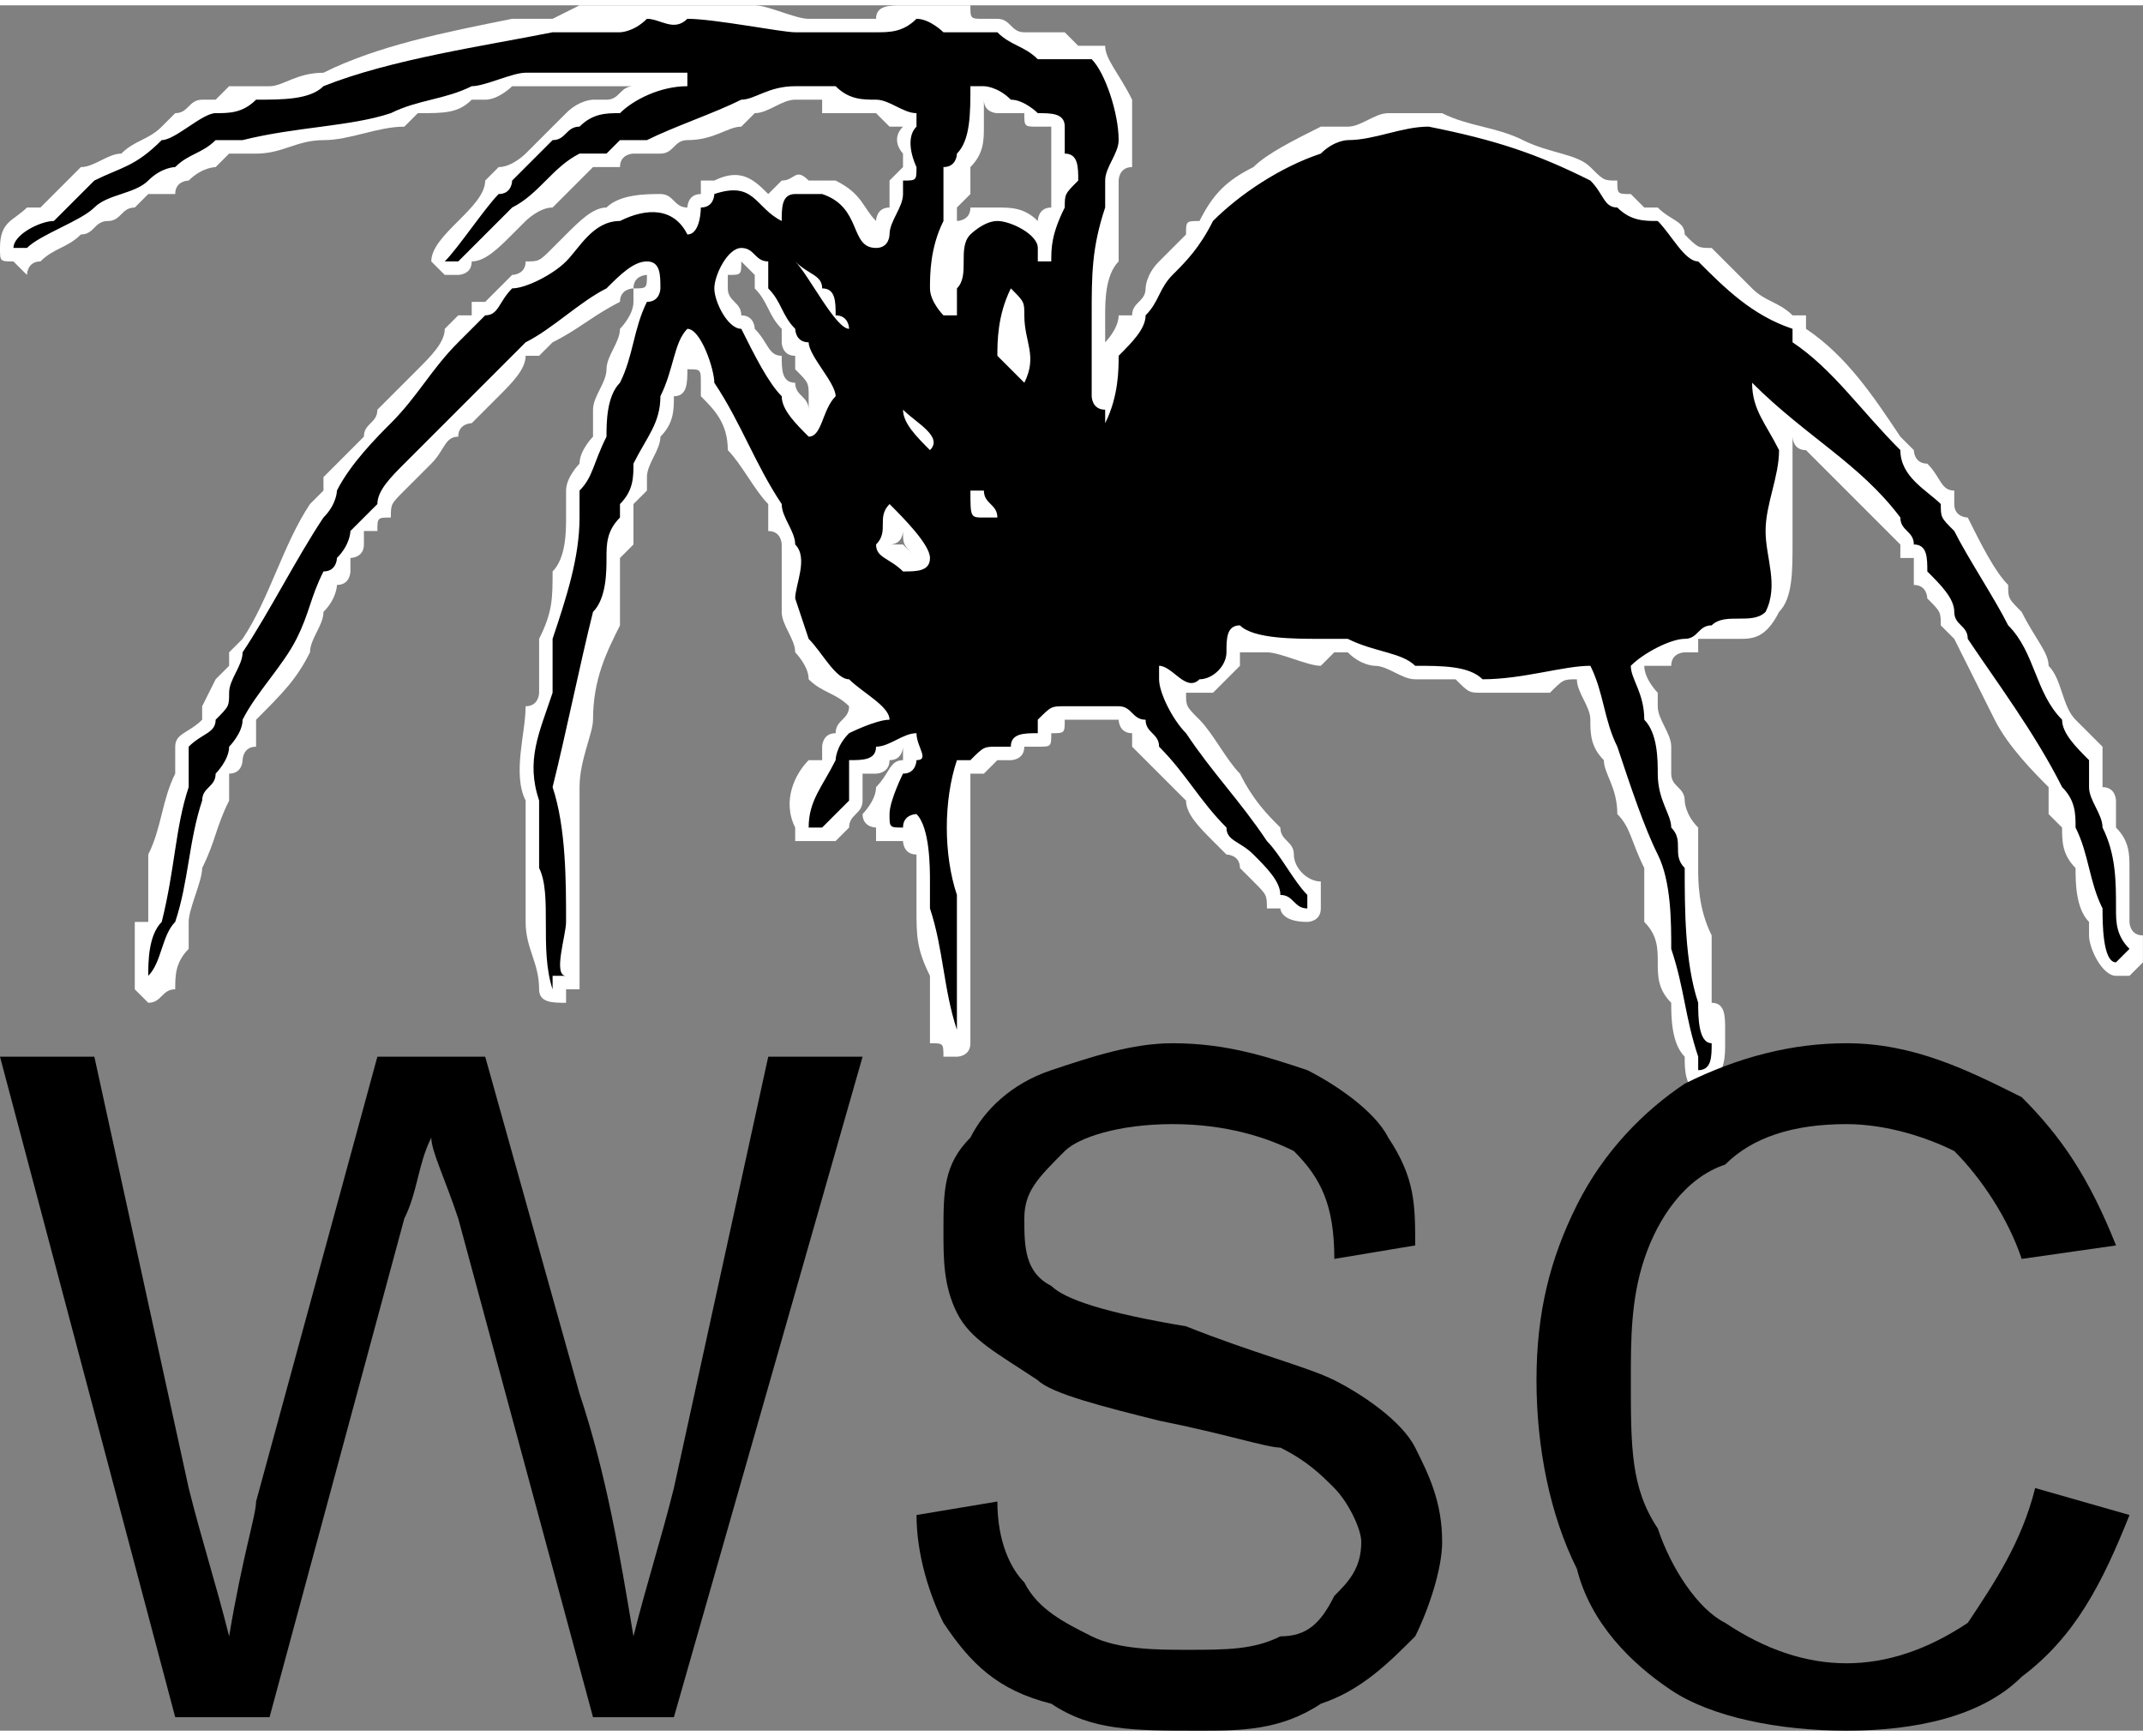 <?xml version="1.0" encoding="UTF-8"?>
<!DOCTYPE svg PUBLIC "-//W3C//DTD SVG 1.1//EN" "http://www.w3.org/Graphics/SVG/1.1/DTD/svg11.dtd">
<!-- Creator: CorelDRAW Home & Student X7 -->
<svg xmlns="http://www.w3.org/2000/svg" xml:space="preserve" width="200px" height="162px" version="1.1" style="shape-rendering:geometricPrecision; text-rendering:geometricPrecision; image-rendering:optimizeQuality; fill-rule:evenodd; clip-rule:evenodd"
viewBox="0 0 159 128"
 xmlns:xlink="http://www.w3.org/1999/xlink">
 <rect x="0" y="0" width="159" height="128" fill="#808080" stroke="none"/>
 <defs>
  <style type="text/css">
   <![CDATA[
    .fil1 {fill:black}
    .fil0 {fill:white}
    .fil2 {fill:black;fill-rule:nonzero}
   ]]>
  </style>
 </defs>
 <g id="Plan_x0020_1">
  <g>
   <path class="fil0" d="M33 20l1 0c0,0 1,0 1,-1 1,0 2,-1 3,-2 0,0 0,0 1,-1 0,0 1,-1 2,-1 1,-1 2,-2 3,-3 0,0 0,0 0,0 0,0 1,0 1,0 0,0 1,0 1,0 0,-1 1,-1 1,-1l0 0c0,0 0,0 0,0 1,0 1,0 2,0 1,0 1,-1 2,-1 2,0 3,-1 4,-1 0,0 0,0 0,0 1,-1 1,-1 1,-1 1,0 2,-1 3,-1 0,0 1,0 2,0 0,0 0,1 0,1 0,0 0,0 0,0 1,0 1,0 2,0 1,0 1,0 2,0 0,0 0,0 1,1 0,0 0,0 1,0 -1,1 0,2 0,2 0,1 0,1 0,1l0 0m-34 8l0 0m34 -8c0,0 -1,1 -1,1 0,0 0,0 0,0l0 1c0,0 0,1 0,1 -1,0 -1,1 -1,1 0,0 0,0 0,0 -1,-1 -1,-2 -3,-3 0,0 -1,0 -2,0 -1,-1 -1,0 -2,0 0,0 -1,1 -1,1 -1,-1 -2,-2 -4,-1 0,0 0,0 0,0 0,0 0,0 -1,0 0,1 0,1 0,1 -1,0 -1,1 -1,1 -1,0 -1,-1 -2,-1 -1,0 -3,0 -4,1l0 0 0 0c-1,0 -2,1 -3,2 0,0 -1,1 -1,1 -1,1 -1,1 -2,1 0,1 -1,1 -1,1 -1,1 -1,1 -2,2 0,0 -1,0 -1,0 0,1 0,1 0,1l0 0 -1 0 -1 1c0,1 -1,2 -2,3 -1,1 -2,2 -3,3 0,1 -1,1 -1,2 -1,1 -2,2 -3,3 0,0 0,1 0,1 -1,1 -1,1 -1,1 -2,3 -3,7 -5,10l-1 1c0,0 0,1 0,1 -1,1 -1,1 -1,1 0,0 0,0 0,0l0 0 -1 2c0,0 0,1 0,1 -1,1 -2,1 -2,2 0,1 0,1 0,2 0,0 0,0 0,0 -1,2 -1,4 -2,6 0,2 0,3 0,5 -1,0 -1,0 -1,0l0 0c0,1 0,3 0,5 0,0 1,1 1,1l0 0 0 0c1,0 1,-1 2,-1 0,-1 0,-2 1,-3 0,-1 0,-1 0,-2 0,-1 1,-3 1,-4 1,-2 1,-3 2,-5 0,0 0,0 0,0l0 -1 0 0c0,-1 0,-1 0,-1 1,0 1,-1 1,-1 0,0 0,-1 1,-1 0,-1 0,-1 0,-1l0 -1c2,-2 3,-3 4,-5 0,-1 1,-2 1,-3 1,-1 1,-2 1,-2 1,0 1,-1 1,-1 0,0 0,0 0,0 0,0 0,0 0,-1 0,0 1,0 1,-1 0,0 0,0 0,-1l0 0 0 0c0,0 1,0 1,0 0,-1 0,-1 1,-1 0,-1 0,-1 1,-2 0,0 0,0 1,-1l0 0 1 -1c0,0 0,0 0,0 1,-1 1,-2 2,-2 0,-1 1,-1 1,-1 0,0 1,-1 1,-1 0,0 1,-1 1,-1 0,0 0,0 0,0l0 0c1,-1 2,-2 2,-3l1 0c0,0 1,-1 1,-1 2,-1 3,-2 5,-3 0,-1 1,-1 1,-1 0,-1 1,-1 1,-1 0,0 0,0 0,0 0,1 0,1 -1,1 0,1 0,1 0,1 0,1 -1,2 -1,2 0,1 -1,2 -1,3 0,1 -1,2 -1,3 0,0 0,1 0,2 0,0 -1,1 -1,2 0,0 -1,1 -1,2 0,0 0,0 0,0l0 0 0 2c0,1 0,3 -1,4 0,2 0,3 -1,5 0,1 0,1 0,2 0,1 0,1 0,2 0,0 0,1 -1,1 0,2 -1,5 0,7l0 5c0,0 0,0 0,0 0,1 0,2 0,4 0,2 1,3 1,5 0,1 1,1 2,1l0 0 0 0c0,0 0,0 0,0 0,0 0,0 0,0 0,0 0,0 0,0 0,0 0,0 0,0 0,0 0,0 0,-1l0 0 0 0c0,0 0,0 0,0l1 0c0,0 0,0 0,0 0,0 0,0 0,0 0,0 0,0 0,0l0 0c0,0 0,0 0,0 0,-1 0,-1 0,-1 0,-1 0,-1 0,-2 0,-1 0,-1 0,-2 0,0 0,0 0,0l0 -10c0,-2 1,-4 1,-5 0,-3 1,-5 2,-7 0,-1 0,-2 0,-3 0,-1 0,-1 0,-2 1,-1 1,-1 1,-1 0,-1 0,-1 0,-1 0,0 0,-1 0,-1 0,0 0,-1 0,-1 1,-1 1,-1 1,-1 0,-1 0,-1 0,-1 0,-1 1,-2 1,-3 1,-1 1,-2 1,-3 1,0 1,-1 1,-2 0,0 0,0 0,0 1,0 1,0 1,1 0,0 0,0 0,1 1,1 2,2 2,4 1,1 2,3 3,4 0,1 0,1 0,2 1,0 1,1 1,1 0,1 0,2 0,3 0,0 0,0 0,1 0,0 0,1 0,1 0,1 1,2 1,3 0,0 1,1 1,2 1,1 2,1 3,2l0 0 0 0c0,0 0,0 1,0 -1,0 -1,0 -1,0 0,1 -1,1 -1,2 -1,0 -1,1 -1,1 0,0 0,0 0,1 0,0 -1,0 -1,0 -1,1 -2,3 -1,5 0,0 0,1 0,1l0 0c1,0 1,0 1,0 0,0 0,0 1,0 0,0 1,0 1,0 0,0 1,-1 1,-1 0,-1 1,-1 1,-2l0 0 0 0c0,0 0,-1 0,-1 0,0 0,-1 0,-1 0,0 1,0 1,0 0,0 1,0 1,-1 0,0 0,0 0,0l0 0 0 0 0 0c1,0 1,-1 1,-1 0,0 0,1 0,1 0,0 0,0 0,0 0,0 0,0 0,0 0,0 0,0 0,0 -1,0 -1,1 -2,2 0,1 -1,2 -1,2 0,1 1,1 1,1l0 0c0,0 0,1 0,1 1,0 1,0 2,0 0,0 0,0 0,0 0,0 0,0 0,0 0,0 0,1 1,1 0,1 0,2 0,2l0 2c0,0 0,0 0,0 0,2 0,3 1,5 0,1 0,3 0,5 1,0 1,0 1,1l0 0 0 0 0 0c0,0 0,0 1,0 0,0 1,0 1,-1 0,0 0,0 0,0 0,0 0,0 0,-1 0,0 0,0 0,0 0,0 0,-1 0,-1 0,0 0,0 0,0 0,0 0,-1 0,-1 0,0 0,-1 0,-1 0,-1 0,-1 0,-2l0 0 0 -2c0,0 0,0 0,0 0,0 0,-1 0,-1 0,-1 0,-2 0,-2 0,-2 0,-3 0,-5 0,-1 0,-3 0,-4 0,0 1,0 1,0 0,0 1,-1 1,-1 0,0 0,0 0,0l1 0c0,0 0,0 0,0 0,0 1,0 1,-1 0,0 1,0 1,0 1,0 1,0 1,-1l0 0c0,0 0,0 0,0 0,0 0,0 0,0 1,0 1,0 1,-1l0 0c1,0 1,0 1,0 0,0 0,0 0,0l0 0c0,0 0,0 0,0l0 0c0,0 1,0 1,0l0 0c0,0 0,0 0,0 1,0 1,0 2,0l0 0c0,0 0,1 1,1 0,0 0,0 0,0l0 1 1 1c1,1 2,2 3,3 0,1 1,2 2,3 0,0 1,1 1,1 0,0 1,0 1,1 0,0 1,1 1,1 1,1 1,1 1,2 0,0 1,0 1,0l0 0c0,0 0,1 2,1 0,0 1,0 1,-1 0,0 0,0 0,0l0 0 0 -1c0,0 0,0 0,-1 -1,0 -2,-1 -2,-2 0,-1 -1,-1 -1,-2 -1,-1 -2,-2 -3,-4 -1,-1 -2,-3 -3,-4 0,0 0,0 0,0 -1,-1 -1,-1 -1,-2 0,0 1,0 2,0l0 0 0 0c0,0 1,-1 1,-1l0 0 0 0c1,-1 1,-1 1,-1l0 0c0,-1 0,-1 0,-1 1,0 1,0 2,0 1,0 3,1 4,1 0,0 0,0 0,0l0 0 1 -1 1 0c1,1 2,1 2,1 1,0 2,1 3,1 1,0 2,0 3,0 1,1 1,1 2,1 2,0 3,0 5,0 1,-1 1,-1 2,-1 0,1 1,2 1,3 0,1 0,2 1,3 0,1 1,2 1,4 1,1 1,2 2,4 0,1 0,2 0,4 1,1 1,2 1,3 0,1 0,2 1,3 0,1 0,3 1,4 0,0 0,0 0,0 0,1 0,2 1,3 1,0 1,-1 1,-1l0 0c1,-1 1,-2 1,-3l0 0c0,0 0,0 0,0l0 0c0,0 0,-1 0,-1 0,-1 0,-2 -1,-2 0,-2 0,-4 0,-5 -1,-2 -1,-4 -1,-5 0,-1 0,-1 0,-1 0,-1 0,-2 0,-2 -1,-1 -1,-2 -1,-2 0,-1 -1,-1 -1,-2 0,-1 0,-1 0,-2 0,-1 -1,-2 -1,-3 0,0 0,0 0,-1 0,0 -1,-1 -1,-2 1,0 1,0 2,0 0,-1 1,-1 1,-1l0 0 0 0c1,0 1,0 1,0 0,0 0,0 0,-1 1,0 1,0 1,0 1,0 1,0 2,0 1,0 2,0 3,-2 1,-1 1,-3 1,-5 0,0 0,-1 0,-1l0 0c0,-1 0,-1 0,-2 0,-1 0,-3 0,-4 0,0 0,-1 0,-1 0,0 0,1 1,1 2,2 4,4 6,6 0,0 0,0 0,0l1 1 0 1c1,0 1,0 1,0 0,1 0,1 0,2 1,0 1,1 1,1 1,1 1,1 1,2l1 1c0,0 0,0 0,0l0 0c1,2 2,4 3,6 1,2 3,4 4,5 0,1 0,1 0,2 0,0 1,1 1,1 0,1 0,2 1,3 0,1 0,3 1,4 0,0 0,0 0,1 0,1 1,3 2,3 1,0 1,0 1,0l0 0c1,-1 1,-1 1,-1 0,-1 0,-1 0,-1 0,-1 0,-1 0,-1 -1,0 -1,-1 -1,-1 0,-1 0,-1 0,-2 0,-1 0,-1 0,-2 0,-1 0,-2 -1,-3 0,0 0,-1 0,-2 0,0 0,-1 -1,-1 0,0 0,-1 0,-1 0,-1 0,-1 0,-2 -1,-1 -1,-1 -1,-1 -1,-1 -1,-1 -1,-1 -1,-1 -1,-3 -2,-4 0,-1 -1,-2 -2,-4 -1,-1 -1,-1 -1,-2 -1,-1 -2,-3 -3,-5 0,0 -1,0 -1,-1 0,0 0,0 0,-1 -1,0 -1,-1 -2,-2 -1,0 -1,-1 -1,-1 -1,-1 -1,-1 -1,-1 -2,-3 -4,-6 -7,-8l0 0 0 0 0 0 0 -1c0,0 -1,0 -1,0 -1,-1 -2,-1 -3,-2 -1,-1 -2,-2 -3,-3 -1,0 -1,0 -2,-1 0,-1 -1,-1 -2,-2 0,0 -1,0 -1,0 -1,-1 -1,-1 -1,-1 -1,0 -1,0 -1,-1 -1,0 -1,0 -2,-1 -1,-1 -3,-1 -5,-2l0 0c-2,-1 -4,-1 -6,-2 -1,0 -3,0 -4,0 -1,0 -2,1 -3,1l-1 0 -1 0c0,0 0,0 0,0 -2,1 -4,2 -5,3 -2,1 -3,2 -4,4 -1,0 -1,0 -1,1 -1,1 -2,2 -2,2 -1,1 -1,2 -1,2 0,1 -1,1 -1,2 0,0 0,0 -1,0 0,1 -1,2 -1,2l0 0c0,1 0,1 0,1l0 -3c0,-1 0,-3 1,-4 0,-1 0,-3 0,-4 0,0 0,-1 0,-1 0,0 0,-1 0,-1 0,0 0,-1 1,-1 0,-1 0,-1 0,-2 0,-1 0,-2 0,-3 -1,-2 -2,-3 -2,-4 -1,0 -1,0 -2,0 0,0 -1,-1 -1,-1 0,0 0,0 0,0l0 0 -2 0c-1,0 -1,0 -1,0 -1,0 -1,-1 -2,-1 0,0 -1,0 -1,0 -1,0 -1,0 -1,-1 0,0 0,0 0,0l0 0 -2 0 0 0c0,0 -1,0 -2,0 0,0 -1,0 -1,0 -1,0 -2,0 -2,1 -1,0 -1,0 -1,0 -1,0 -1,0 -1,0l-2 0c0,0 0,0 -1,0 0,0 0,0 0,0 0,0 0,0 0,0 -1,0 -3,-1 -4,-1 -2,0 -4,0 -5,0 0,0 -1,0 -1,0 -1,0 -1,0 -2,0 0,0 -1,0 -1,0 -1,0 -1,0 -2,0l-2 0 -2 1c-1,0 -1,0 -1,0l0 0c0,0 -1,0 -2,0 -5,1 -10,2 -14,4l0 0 0 0c-2,0 -3,1 -4,1 -1,0 -1,0 -1,0l-2 0 -1 1c0,0 -1,0 -1,0 -1,0 -1,1 -2,1 -1,1 -1,1 -1,1 -1,1 -2,1 -3,2 -1,0 -2,1 -3,1 -1,1 -1,1 -2,2 0,0 -1,1 -1,1 0,0 0,0 -1,0 -1,1 -2,1 -2,3 0,1 0,1 1,1l0 0c0,0 0,0 0,0 0,0 1,1 1,1 0,0 0,-1 1,-1l0 0c1,-1 2,-1 3,-2 1,0 1,-1 2,-1 1,0 1,-1 2,-1 0,0 1,-1 1,-1 1,0 1,0 2,0 0,-1 1,-1 1,-1 0,0 0,0 0,0l0 0c1,-1 2,-1 2,-1l1 -1 2 0c0,0 0,0 0,0 2,0 3,-1 5,-1 2,0 4,-1 6,-1 0,0 1,-1 1,-1 2,0 3,0 4,-1 1,0 1,0 1,0 1,0 2,-1 2,-1 1,0 1,0 2,0 0,0 1,0 1,0l2 0 0 0c0,0 1,0 1,0 1,0 2,0 3,0 -1,0 -1,1 -2,1 0,0 0,0 -1,0 0,0 -1,0 -2,1 0,0 0,0 0,0l-1 1c-1,1 -1,1 -2,2 0,0 -1,1 -2,1 0,0 0,0 0,0l0 0 0 0 -1 1c0,1 -1,2 -2,3 -1,1 -2,2 -2,3 0,0 1,1 1,1 0,0 0,0 0,0m32 42c0,-1 0,-1 0,0l0 0zm7 13l0 0m8 -22c0,0 0,0 0,0l0 0zm-7 -46c0,1 1,1 1,1 0,0 1,0 1,0 0,0 0,0 1,0 0,1 0,1 1,1 0,0 1,0 1,0 0,0 0,0 0,0l0 2c0,0 0,1 0,1 0,0 0,0 0,0 0,0 0,1 0,1l0 0c0,0 0,0 0,1 0,0 0,0 0,1 -1,0 -1,1 -1,1 0,0 0,0 0,0 -1,-1 -2,-1 -3,-1 -1,0 -1,0 -1,0l0 0c0,0 0,0 -1,0 0,1 -1,1 -1,1l0 0c0,0 0,-1 0,-1 0,0 1,-1 1,-1 0,0 0,0 0,0l0 0 0 -1c0,0 0,-1 0,-1 0,0 0,0 0,0 0,0 0,0 0,0 1,-1 1,-2 1,-3 0,0 0,-1 0,-2zm-3 12c0,0 0,0 0,0 0,1 0,2 0,2l0 0c0,0 0,0 0,0l0 0 0 0 0 0c0,-1 0,-2 0,-2zm-15 0l1 1 0 0 0 1c0,0 0,0 0,0l0 0c1,1 1,2 2,3l0 0 0 0c0,1 0,1 0,1 0,0 0,1 1,1 0,0 0,1 0,1 1,1 1,1 1,2 0,0 0,1 0,1l0 0c0,-1 -1,-1 -1,-2 -1,0 -1,-1 -1,-2 -1,0 -1,-1 -2,-2 0,0 0,-1 -1,-1 0,-1 -1,-1 -1,-2 0,0 0,-1 0,-1 1,0 1,0 1,-1zm12 20c0,1 0,1 1,2 0,0 0,0 0,0 -1,-1 -1,-1 -1,-1 0,0 0,0 -1,0 1,0 1,-1 1,-1z"/>
   <path id="1" class="fil1" d="M33 19c1,0 1,0 1,0 1,-1 3,-3 4,-4 2,-1 3,-3 5,-4 1,0 1,0 2,0 0,0 1,-1 1,-1 1,0 2,0 2,0 2,-1 5,-2 7,-3 1,0 2,-1 4,-1 1,0 2,0 3,0 1,1 2,1 3,1 1,0 2,1 3,1 0,0 0,1 0,1 -1,1 0,3 0,3 0,1 0,1 -1,1 0,1 0,1 0,1 0,1 -1,2 -1,3 0,0 0,1 -1,1 0,0 0,0 0,0 0,0 0,0 0,0 0,0 0,0 0,0 -2,0 -1,-3 -4,-4 0,0 -1,0 -2,0 -1,0 -1,1 -1,2 -2,-1 -2,-3 -5,-2 0,0 0,1 -1,1 0,0 0,2 -1,2 -1,-2 -3,-2 -5,-1 -2,0 -3,2 -4,3 -1,1 -3,2 -4,2 -1,1 -1,2 -2,2 -1,1 -1,1 -2,2 -2,2 -3,4 -5,6 -1,1 -3,3 -4,5 0,0 0,1 -1,2 -2,3 -4,7 -6,10 0,1 -1,2 -1,3 0,1 0,1 -1,2 0,1 -1,1 -2,2 0,1 0,2 0,3 -1,3 -1,6 -2,10 -1,1 -1,3 -1,4 0,0 0,0 0,0 1,-1 1,-3 2,-4 1,-3 1,-6 2,-9 0,-1 1,-1 1,-2 0,0 1,-1 1,-2 0,0 1,-1 1,-2 1,-2 3,-4 4,-6 1,-2 1,-3 2,-5 1,0 1,-1 1,-1 1,-1 1,-2 1,-2 1,-1 1,-1 2,-2 0,-1 1,-2 2,-3 0,0 1,-1 1,-1 1,-1 2,-2 3,-3 1,-1 1,-1 2,-2 1,-1 2,-2 3,-3 2,-1 4,-3 6,-4 1,-1 2,-2 3,-2 1,0 1,1 1,2 0,0 0,1 -1,1 -1,2 -1,4 -2,6 -1,1 -1,3 -1,4 -1,2 -1,3 -2,4 0,1 0,1 0,2 0,3 -1,6 -2,9 0,2 0,3 0,4 -1,3 -2,5 -1,8 0,2 0,3 0,5 1,2 0,6 1,9 0,0 0,0 0,-1 1,0 1,0 1,0 -1,0 0,-3 0,-4 0,-3 0,-7 -1,-10 1,-4 2,-9 3,-13 1,-1 1,-3 1,-4 0,-1 0,-2 1,-3 0,0 0,-1 0,-1 1,-1 1,-2 1,-3 1,-2 2,-3 2,-5 1,-2 1,-4 2,-5 0,0 0,0 0,0 1,0 2,3 2,4 2,3 3,6 5,9 0,1 1,2 1,3 1,1 0,3 0,4 0,0 1,3 1,3 1,1 2,3 3,3 1,1 3,2 3,3 0,0 0,0 0,0 -1,0 -3,1 -3,1 -1,1 -1,2 -1,2 -1,2 -2,3 -2,5 0,0 0,0 1,0 1,-1 1,-1 2,-2 0,-1 0,-2 0,-3 1,0 2,0 2,-1 1,0 2,-1 3,-1 0,0 0,0 0,0 0,1 1,2 0,2 0,0 0,1 -1,1 0,0 -1,2 -1,3 0,1 0,1 1,1 0,-1 1,-1 1,-1 0,0 0,0 0,0 1,1 1,4 1,5 0,1 0,1 0,2 1,3 1,6 2,9 0,1 0,1 0,1 0,0 0,0 0,0 0,-1 0,-1 0,-1 0,-1 0,-1 0,-2 0,-1 0,-2 0,-3 0,0 0,-1 0,-2 0,-1 0,-2 0,-3 -1,-3 -1,-7 0,-10 0,0 1,0 1,0 1,-1 1,-1 2,-1 0,0 0,0 1,0 0,-1 1,-1 2,-1 0,0 0,0 0,0 0,0 0,0 0,-1 0,0 0,0 0,0 0,0 0,0 0,0 0,0 0,0 0,0 0,0 0,0 0,0 1,-1 1,-1 2,-1 0,0 0,0 1,0 0,0 1,0 1,0 1,0 2,0 2,0 1,0 1,1 2,1 0,1 1,1 1,2 2,2 3,4 5,6 0,1 1,1 2,2 1,1 2,2 2,3 1,0 1,1 2,1 0,0 0,0 0,-1 -1,-1 -2,-3 -3,-4 -2,-3 -4,-5 -6,-8 -1,-1 -2,-3 -2,-4 0,0 0,0 0,-1 1,0 2,2 3,1 1,0 2,-1 2,-2 0,-1 0,-2 1,-2 1,1 4,1 6,1 1,0 2,0 2,0 2,1 4,1 5,2 2,0 4,0 5,1 3,0 6,-1 8,-1 1,2 1,4 2,6 1,3 2,6 3,8 1,2 1,5 1,7 1,3 1,5 2,8 0,0 0,1 0,1 1,0 1,-1 1,-2 -1,0 -1,-2 -1,-3 -1,-3 -1,-7 -1,-10 -1,-1 0,-2 -1,-3 0,-1 -1,-2 -1,-4 0,-1 0,-3 -1,-4 0,-2 -1,-3 -1,-4 1,-1 3,-2 4,-2 1,0 1,-1 2,-1 1,-1 3,0 4,-1 1,-2 0,-4 0,-6 0,-2 1,-4 1,-6 -1,-2 -2,-3 -2,-5 0,0 0,0 0,0 4,4 8,6 11,10 0,1 1,1 1,2 1,0 1,1 1,2 1,1 2,2 2,3 0,1 1,1 1,2 2,3 5,7 7,11 1,1 1,2 1,3 1,2 1,4 2,6 0,1 0,4 1,4 0,0 1,-1 1,-1 -1,-1 -1,-2 -1,-3 0,-2 0,-4 -1,-6 0,-1 -1,-2 -1,-3 0,-1 0,-2 0,-2 -1,-1 -2,-2 -2,-3 -2,-2 -2,-5 -4,-7 -1,-2 -3,-5 -4,-7 -1,-1 -1,-1 -1,-2 -1,-1 -3,-2 -3,-4 -3,-3 -5,-6 -8,-8 0,0 0,0 0,-1 -3,-1 -5,-3 -7,-5 -1,0 -2,-2 -3,-3 -1,0 -2,0 -3,-1 -1,0 -1,-1 -2,-2 -4,-2 -7,-3 -12,-4 -2,0 -4,1 -6,1 0,0 -1,0 -2,1 -3,1 -6,3 -8,5 -1,2 -2,3 -3,4 -1,1 -1,2 -2,3 0,1 -1,2 -2,3 0,1 0,3 -1,5 0,0 0,0 0,-1 -1,0 -1,-1 -1,-1 0,-1 0,-1 0,-2 0,-1 0,-3 0,-4 0,-3 0,-5 1,-8 0,-1 0,-2 0,-2 0,-1 1,-2 1,-3 0,-2 -1,-5 -2,-6 -1,0 -2,0 -2,0 -1,0 -2,0 -2,0 -1,-1 -2,-1 -3,-2 -1,0 -2,0 -2,0 -1,0 -1,0 -2,0 0,0 -1,-1 -2,-1 -1,1 -2,1 -3,1 -1,0 -1,0 -2,0 -1,0 -1,0 -2,0 -1,0 -1,0 -2,0 -1,0 -6,-1 -8,-1 -1,1 -2,0 -3,0 -1,1 -2,1 -2,1 -2,0 -4,0 -5,0 -5,1 -12,2 -17,4 -1,1 -3,1 -5,1 -1,1 -2,1 -3,1 -1,0 -3,2 -4,2 -2,2 -3,2 -5,3 -1,1 -2,2 -3,3 -1,0 -3,1 -3,2 0,0 1,0 1,0 1,-1 4,-2 5,-3 1,-1 3,-1 4,-2 1,-1 2,-1 2,-1 1,-1 2,-1 3,-2 1,0 2,0 2,0 4,-1 8,-1 11,-2 2,-1 4,-1 6,-2 1,0 3,-1 4,-1 0,0 2,0 2,0 1,0 1,0 2,0 1,0 3,0 4,0 1,0 3,0 4,0 0,0 0,0 0,1 -2,0 -4,1 -5,2 -1,0 -2,0 -3,1 -1,0 -1,1 -2,1 -1,1 -2,2 -3,3 0,0 0,1 -1,1 -1,1 -3,4 -4,5zm40 -13l0 0c0,0 1,0 2,1 1,0 2,1 2,1 1,0 2,0 2,1 0,1 0,1 0,2 1,0 1,1 1,2 -1,1 -1,1 -1,2 -1,2 -1,3 -1,4 0,0 -1,0 -1,0 0,0 0,0 0,0 0,0 0,0 0,-1 0,-1 -2,-2 -3,-2 -1,0 -2,1 -2,1 -1,1 0,3 -1,4 0,1 0,1 0,2 0,0 0,0 -1,0 0,0 -1,-1 -1,-2 0,-1 0,-3 1,-5 0,-1 0,-2 0,-2 0,-1 0,-1 0,-2 1,0 1,-1 1,-1 1,-1 1,-3 1,-5 0,0 0,0 0,0 0,0 0,0 1,0zm-18 12l0 0c1,0 1,1 2,1 0,1 0,1 0,2 1,1 1,2 2,3 0,0 0,1 1,1 0,1 2,3 2,4 -1,1 -1,3 -2,3 -1,-1 -2,-2 -2,-3 -1,-1 -2,-3 -3,-5 -1,0 -2,-2 -2,-3 0,-1 1,-3 2,-3zm4 1l0 0c1,1 2,1 2,2 1,0 1,1 1,2 1,0 1,1 1,1 0,0 0,0 0,0 0,1 0,1 0,1 0,0 0,0 0,-1 -1,0 -3,-4 -4,-5 0,0 0,0 0,0zm16 2l0 0c1,1 1,1 1,2 0,2 1,3 0,5 0,0 0,0 0,0 -1,-1 -1,-1 -2,-2 0,-1 0,-3 1,-5 0,0 0,0 0,0 0,0 0,0 0,0zm-8 9l0 0c1,1 3,2 2,3 0,0 0,0 0,0 -1,-1 -2,-2 -2,-3 0,0 0,0 0,0 0,0 0,0 0,0zm6 6l0 0c0,1 1,1 1,2 0,0 0,0 -1,0 -1,0 -1,0 -1,-2 0,0 0,0 0,0 0,0 1,0 1,0zm-7 1l0 0c1,1 3,3 3,4 0,1 -1,1 -2,1 -1,-1 -2,-1 -2,-2 1,-1 0,-2 1,-3 0,0 0,0 0,0 0,0 0,0 0,0z"/>
  </g>
  <path class="fil2" d="M13 127l-13 -49 7 0 7 32c1,4 2,7 3,11 1,-6 2,-9 2,-10l9 -33 8 0 7 25c2,6 3,12 4,18 1,-4 2,-7 3,-11l7 -32 7 0 -14 49 -6 0 -10 -37c-1,-3 -2,-5 -2,-6 -1,2 -1,4 -2,6l-10 37 -7 0z"/>
  <path id="1" class="fil2" d="M68 112l6 -1c0,3 1,5 2,6 1,2 3,3 5,4 2,1 5,1 7,1 3,0 5,0 7,-1 2,0 3,-1 4,-3 1,-1 2,-2 2,-4 0,-1 -1,-3 -2,-4 -1,-1 -2,-2 -4,-3 -1,0 -4,-1 -9,-2 -4,-1 -8,-2 -9,-3 -3,-2 -5,-3 -6,-5 -1,-2 -1,-4 -1,-6 0,-3 0,-5 2,-7 1,-2 3,-4 6,-5 3,-1 6,-2 9,-2 4,0 7,1 10,2 2,1 5,3 6,5 2,3 2,5 2,8l-6 1c0,-4 -1,-6 -3,-8 -2,-1 -5,-2 -9,-2 -4,0 -7,1 -8,2 -2,2 -3,3 -3,5 0,2 0,4 2,5 1,1 4,2 10,3 5,2 9,3 11,4 2,1 5,3 6,5 1,2 2,4 2,7 0,2 -1,5 -2,7 -2,2 -4,4 -7,5 -3,2 -6,2 -9,2 -5,0 -8,0 -11,-2 -4,-1 -6,-3 -8,-6 -1,-2 -2,-5 -2,-8z"/>
  <path id="2" class="fil2" d="M151 110l7 2c-2,5 -4,9 -8,12 -3,3 -8,4 -13,4 -5,0 -10,-1 -13,-3 -3,-2 -6,-5 -7,-9 -2,-4 -3,-9 -3,-14 0,-5 1,-9 3,-13 2,-4 5,-7 8,-9 4,-2 8,-3 12,-3 5,0 9,2 13,4 3,3 5,6 7,11l-7 1c-1,-3 -3,-6 -5,-8 -2,-1 -5,-2 -8,-2 -4,0 -7,1 -9,3 -3,1 -5,4 -6,7 -1,3 -1,6 -1,9 0,5 0,8 2,11 1,3 3,6 5,7 3,2 6,3 9,3 3,0 6,-1 9,-3 2,-3 4,-6 5,-10z"/>
 </g>
</svg>

